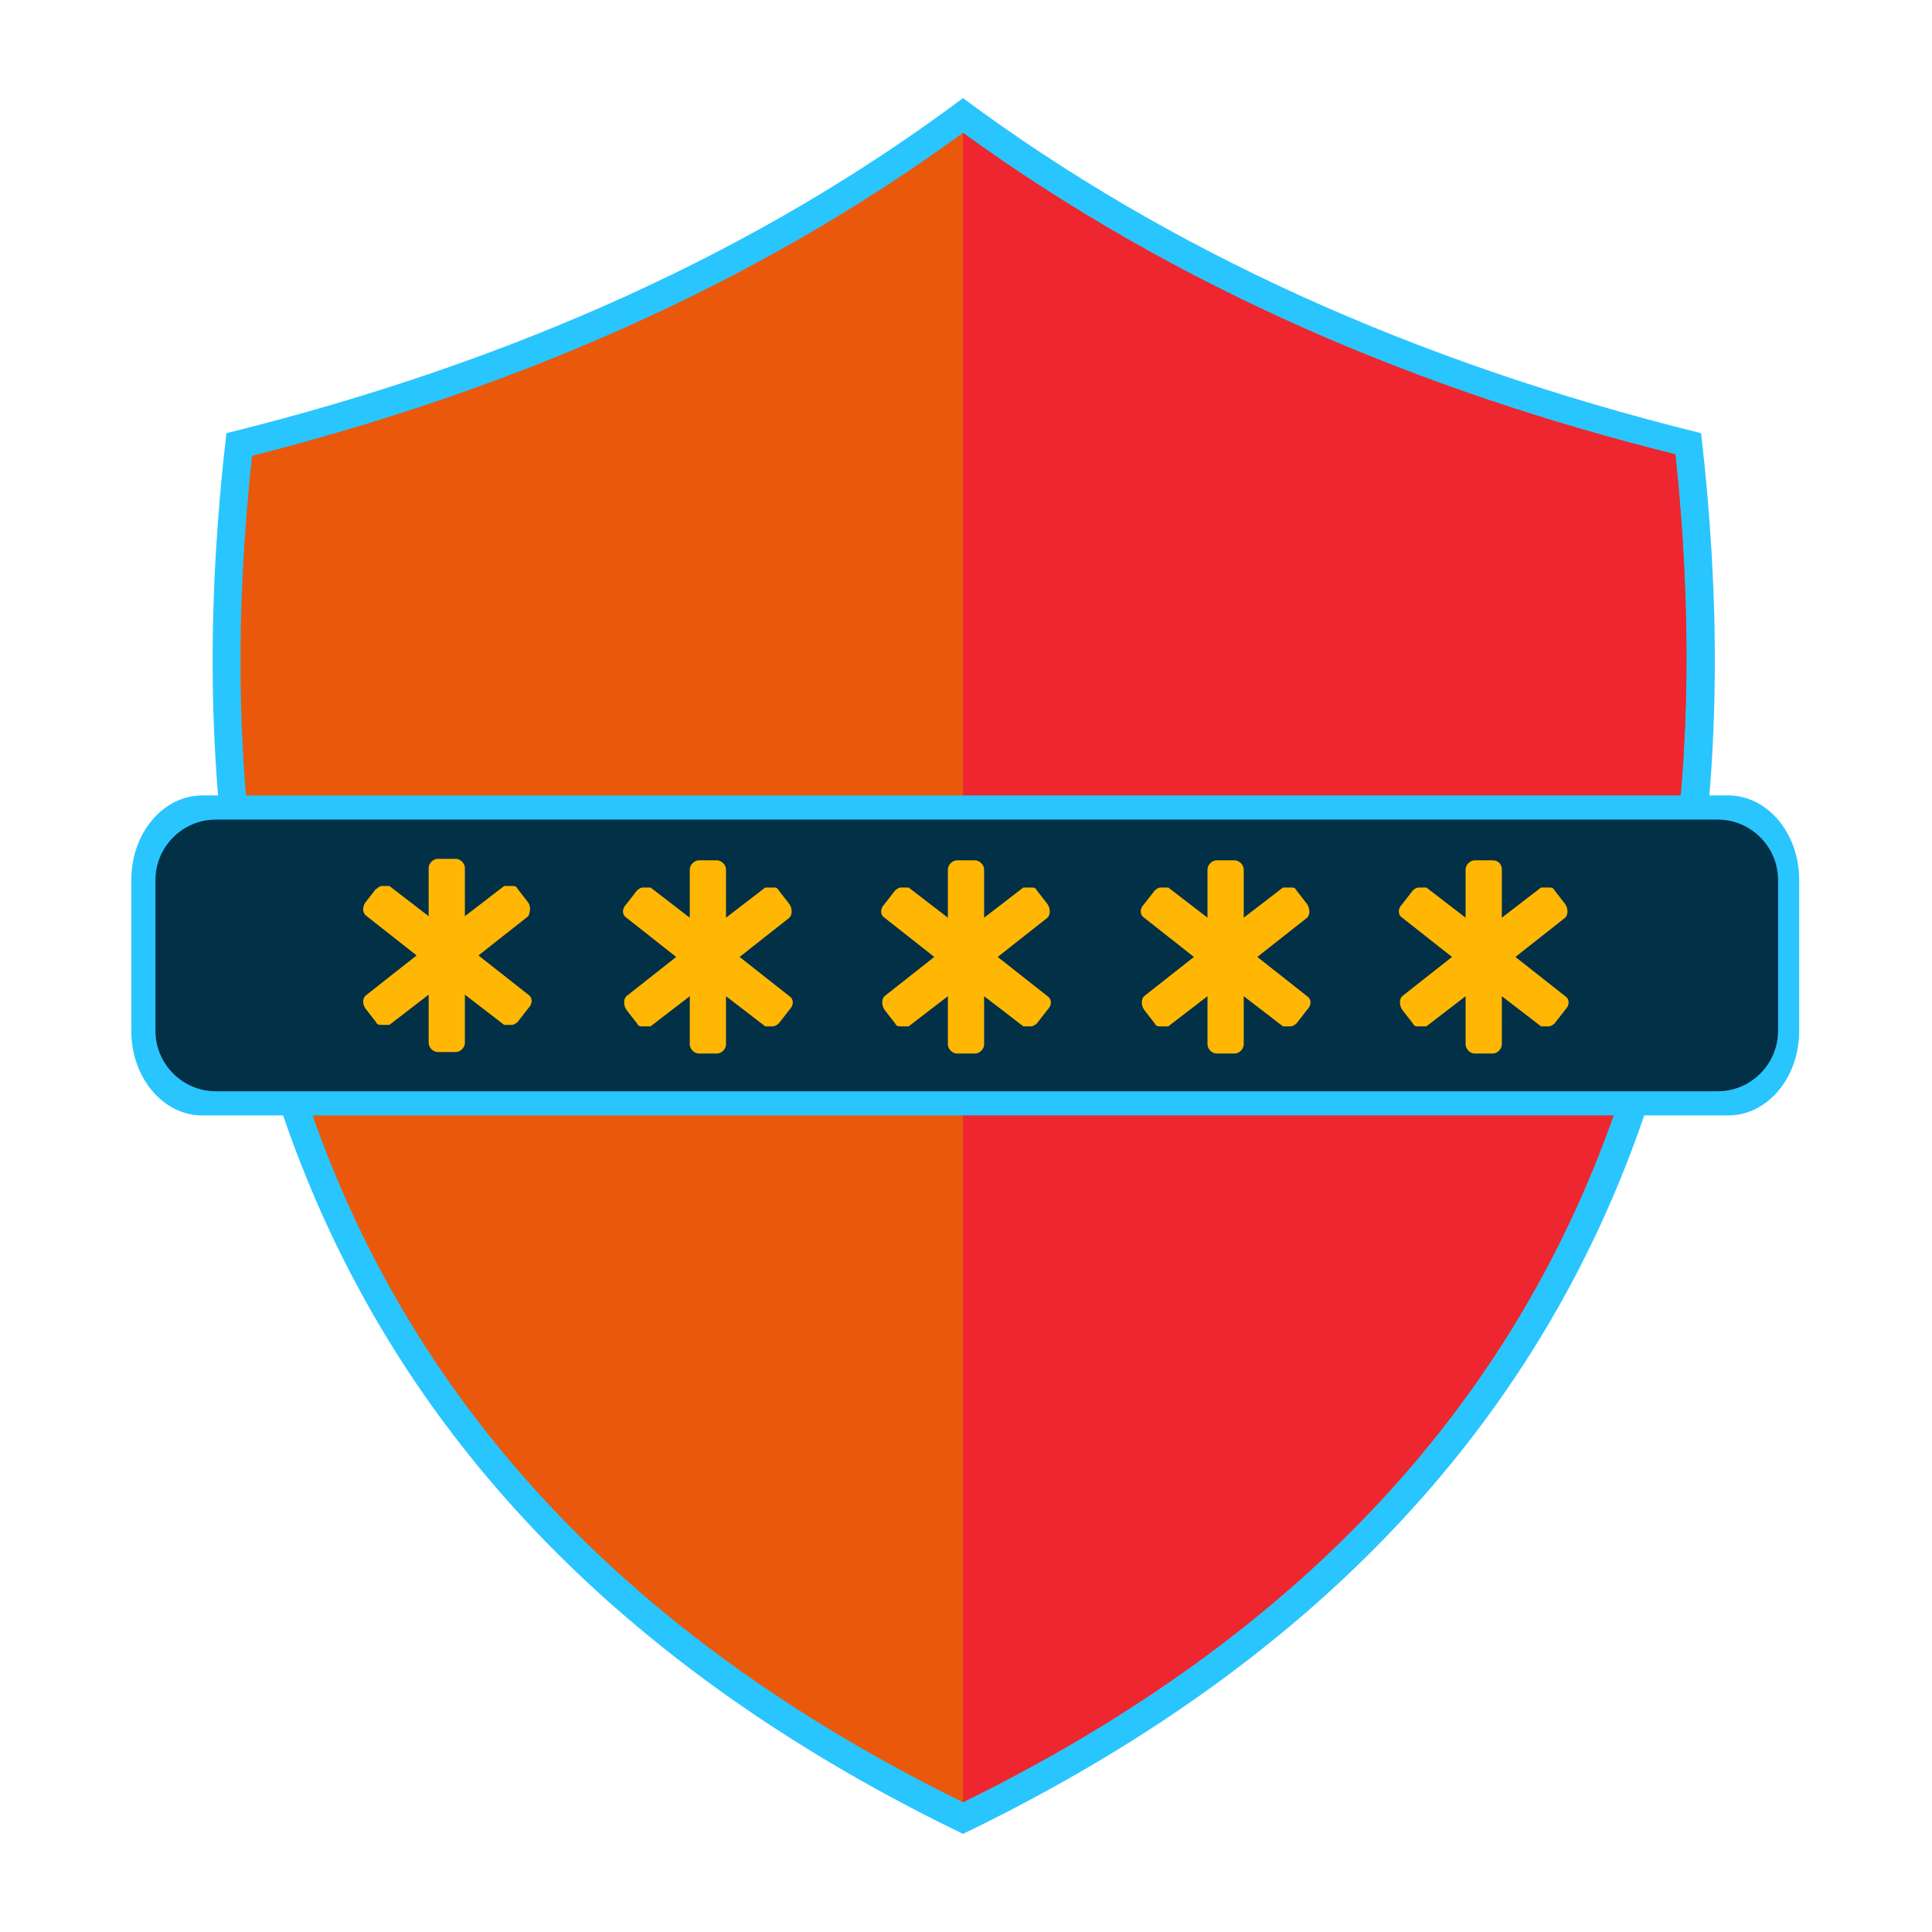<?xml version="1.0" encoding="UTF-8"?>
<svg xmlns="http://www.w3.org/2000/svg" version="1.1" viewBox="0 0 128 128">
  <defs>
    <style>
      .cls-1 {
        fill: none;
      }

      .cls-2 {
        fill: #ffb703;
      }

      .cls-3 {
        fill: #ed262f;
      }

      .cls-3, .cls-4, .cls-5, .cls-6 {
        fill-rule: evenodd;
      }

      .cls-4 {
        fill: #ea580c;
      }

      .cls-5 {
        fill: #023047;
      }

      .cls-6 {
        fill: #29c5ff;
      }
    </style>
  </defs>
  <!-- Generator: Adobe Illustrator 28.7.1, SVG Export Plug-In . SVG Version: 1.2.0 Build 142)  -->
  <g>
    <g id="Layer_1">
      <g>
        <rect class="cls-1" width="128" height="128"/>
        <path class="cls-6" d="M63.8,121.5C26.2,103.3,9.9,72.4,15,28.7c19-4.7,35.3-12.1,48.8-22.2,13.6,10.1,29.9,17.5,48.9,22.2,5.1,43.7-11.2,74.6-48.9,92.8Z"/>
        <path class="cls-4" d="M63.8,119.4c37.1-18.2,51.5-48.7,47.2-89.3-16.9-4.2-33-11-47.2-21.3-14.1,10.3-30.2,17.1-47.1,21.4-4.4,40.5,10,71,47.1,89.2Z"/>
        <path class="cls-3" d="M63.8,119.4c37.1-18.2,51.5-48.7,47.2-89.3-16.9-4.2-33-11-47.2-21.3v110.6Z"/>
        <path class="cls-6" d="M13.4,52.7h101.1c2.6,0,4.7,2.5,4.7,5.6v10c0,3.1-2.1,5.6-4.7,5.6H13.4c-2.6,0-4.7-2.5-4.7-5.6v-10c0-3.1,2.1-5.6,4.7-5.6Z"/>
        <path class="cls-5" d="M14.3,54.3h99.5c2.2,0,4,1.8,4,4v10c0,2.2-1.8,4-4,4H14.3c-2.2,0-4-1.8-4-4v-10c0-2.2,1.8-4,4-4Z"/>
        <path class="cls-2" d="M35,60.7l-3.3,2.6,3.3,2.6c.3.2.3.6,0,.9l-.7.9c0,0-.2.2-.4.2s-.3,0-.5,0l-2.6-2v3.2c0,.3-.3.6-.6.6h-1.2c-.3,0-.6-.3-.6-.6v-3.2l-2.6,2c-.1,0-.3,0-.5,0s-.3,0-.4-.2l-.7-.9c-.2-.3-.2-.7.1-.9l3.3-2.6-3.3-2.6c-.3-.2-.3-.6-.1-.9l.7-.9c.1,0,.2-.2.4-.2s.3,0,.5,0l2.6,2v-3.2c0-.3.3-.6.6-.6h1.2c.3,0,.6.3.6.6v3.2l2.6-2c0,0,.3,0,.5,0s.3,0,.4.2l.7.9c.2.3.1.7,0,.9ZM99.5,57.6v3.2l2.6-2c0,0,.3,0,.5,0s.3,0,.4.2l.7.9c.2.3.2.7,0,.9l-3.3,2.6,3.3,2.6c.3.2.3.6,0,.9l-.7.9c0,0-.2.2-.4.2s-.3,0-.5,0l-2.6-2v3.2c0,.3-.3.6-.6.6h-1.2c-.3,0-.6-.3-.6-.6v-3.2l-2.6,2c0,0-.3,0-.5,0s-.3,0-.4-.2l-.7-.9c-.2-.3-.2-.7,0-.9l3.3-2.6-3.3-2.6c-.3-.2-.3-.6,0-.9l.7-.9c0,0,.2-.2.4-.2s.3,0,.5,0l2.6,2v-3.2c0-.3.3-.6.6-.6h1.2c.4,0,.6.3.6.6ZM82.4,57.6v3.2l2.6-2c0,0,.3,0,.5,0s.3,0,.4.2l.7.9c.2.3.2.7,0,.9l-3.3,2.6,3.3,2.6c.3.2.3.6,0,.9l-.7.9c0,0-.2.2-.4.2s-.3,0-.5,0l-2.6-2v3.2c0,.3-.3.6-.6.6h-1.2c-.3,0-.6-.3-.6-.6v-3.2l-2.6,2c0,0-.3,0-.5,0s-.3,0-.4-.2l-.7-.9c-.2-.3-.2-.7,0-.9l3.3-2.6-3.3-2.6c-.3-.2-.3-.6,0-.9l.7-.9c0,0,.2-.2.4-.2s.3,0,.5,0l2.6,2v-3.2c0-.3.3-.6.6-.6h1.2c.3,0,.6.3.6.6ZM65.2,57.6v3.2l2.6-2c0,0,.3,0,.5,0s.3,0,.4.2l.7.9c.2.3.2.7,0,.9l-3.3,2.6,3.3,2.6c.3.2.3.6,0,.9l-.7.9c0,0-.2.2-.4.2s-.3,0-.5,0l-2.6-2v3.2c0,.3-.3.6-.6.6h-1.2c-.3,0-.6-.3-.6-.6v-3.2l-2.6,2c0,0-.3,0-.5,0s-.3,0-.4-.2l-.7-.9c-.2-.3-.2-.7,0-.9l3.3-2.6-3.3-2.6c-.3-.2-.3-.6,0-.9l.7-.9c0,0,.2-.2.4-.2s.3,0,.5,0l2.6,2v-3.2c0-.3.3-.6.6-.6h1.2c.3,0,.6.3.6.6ZM48.1,57.6v3.2l2.6-2c0,0,.3,0,.5,0s.3,0,.4.2l.7.9c.2.3.2.7,0,.9l-3.3,2.6,3.3,2.6c.3.2.3.6,0,.9l-.7.9c0,0-.2.2-.4.2s-.3,0-.5,0l-2.6-2v3.2c0,.3-.3.6-.6.6h-1.2c-.3,0-.6-.3-.6-.6v-3.2l-2.6,2c0,0-.3,0-.5,0s-.3,0-.4-.2l-.7-.9c-.2-.3-.2-.7,0-.9l3.3-2.6-3.3-2.6c-.3-.2-.3-.6,0-.9l.7-.9c0,0,.2-.2.4-.2s.3,0,.5,0l2.6,2v-3.2c0-.3.3-.6.6-.6h1.2c.3,0,.6.3.6.6Z"/>
      </g>
    </g>
  </g>
</svg>
